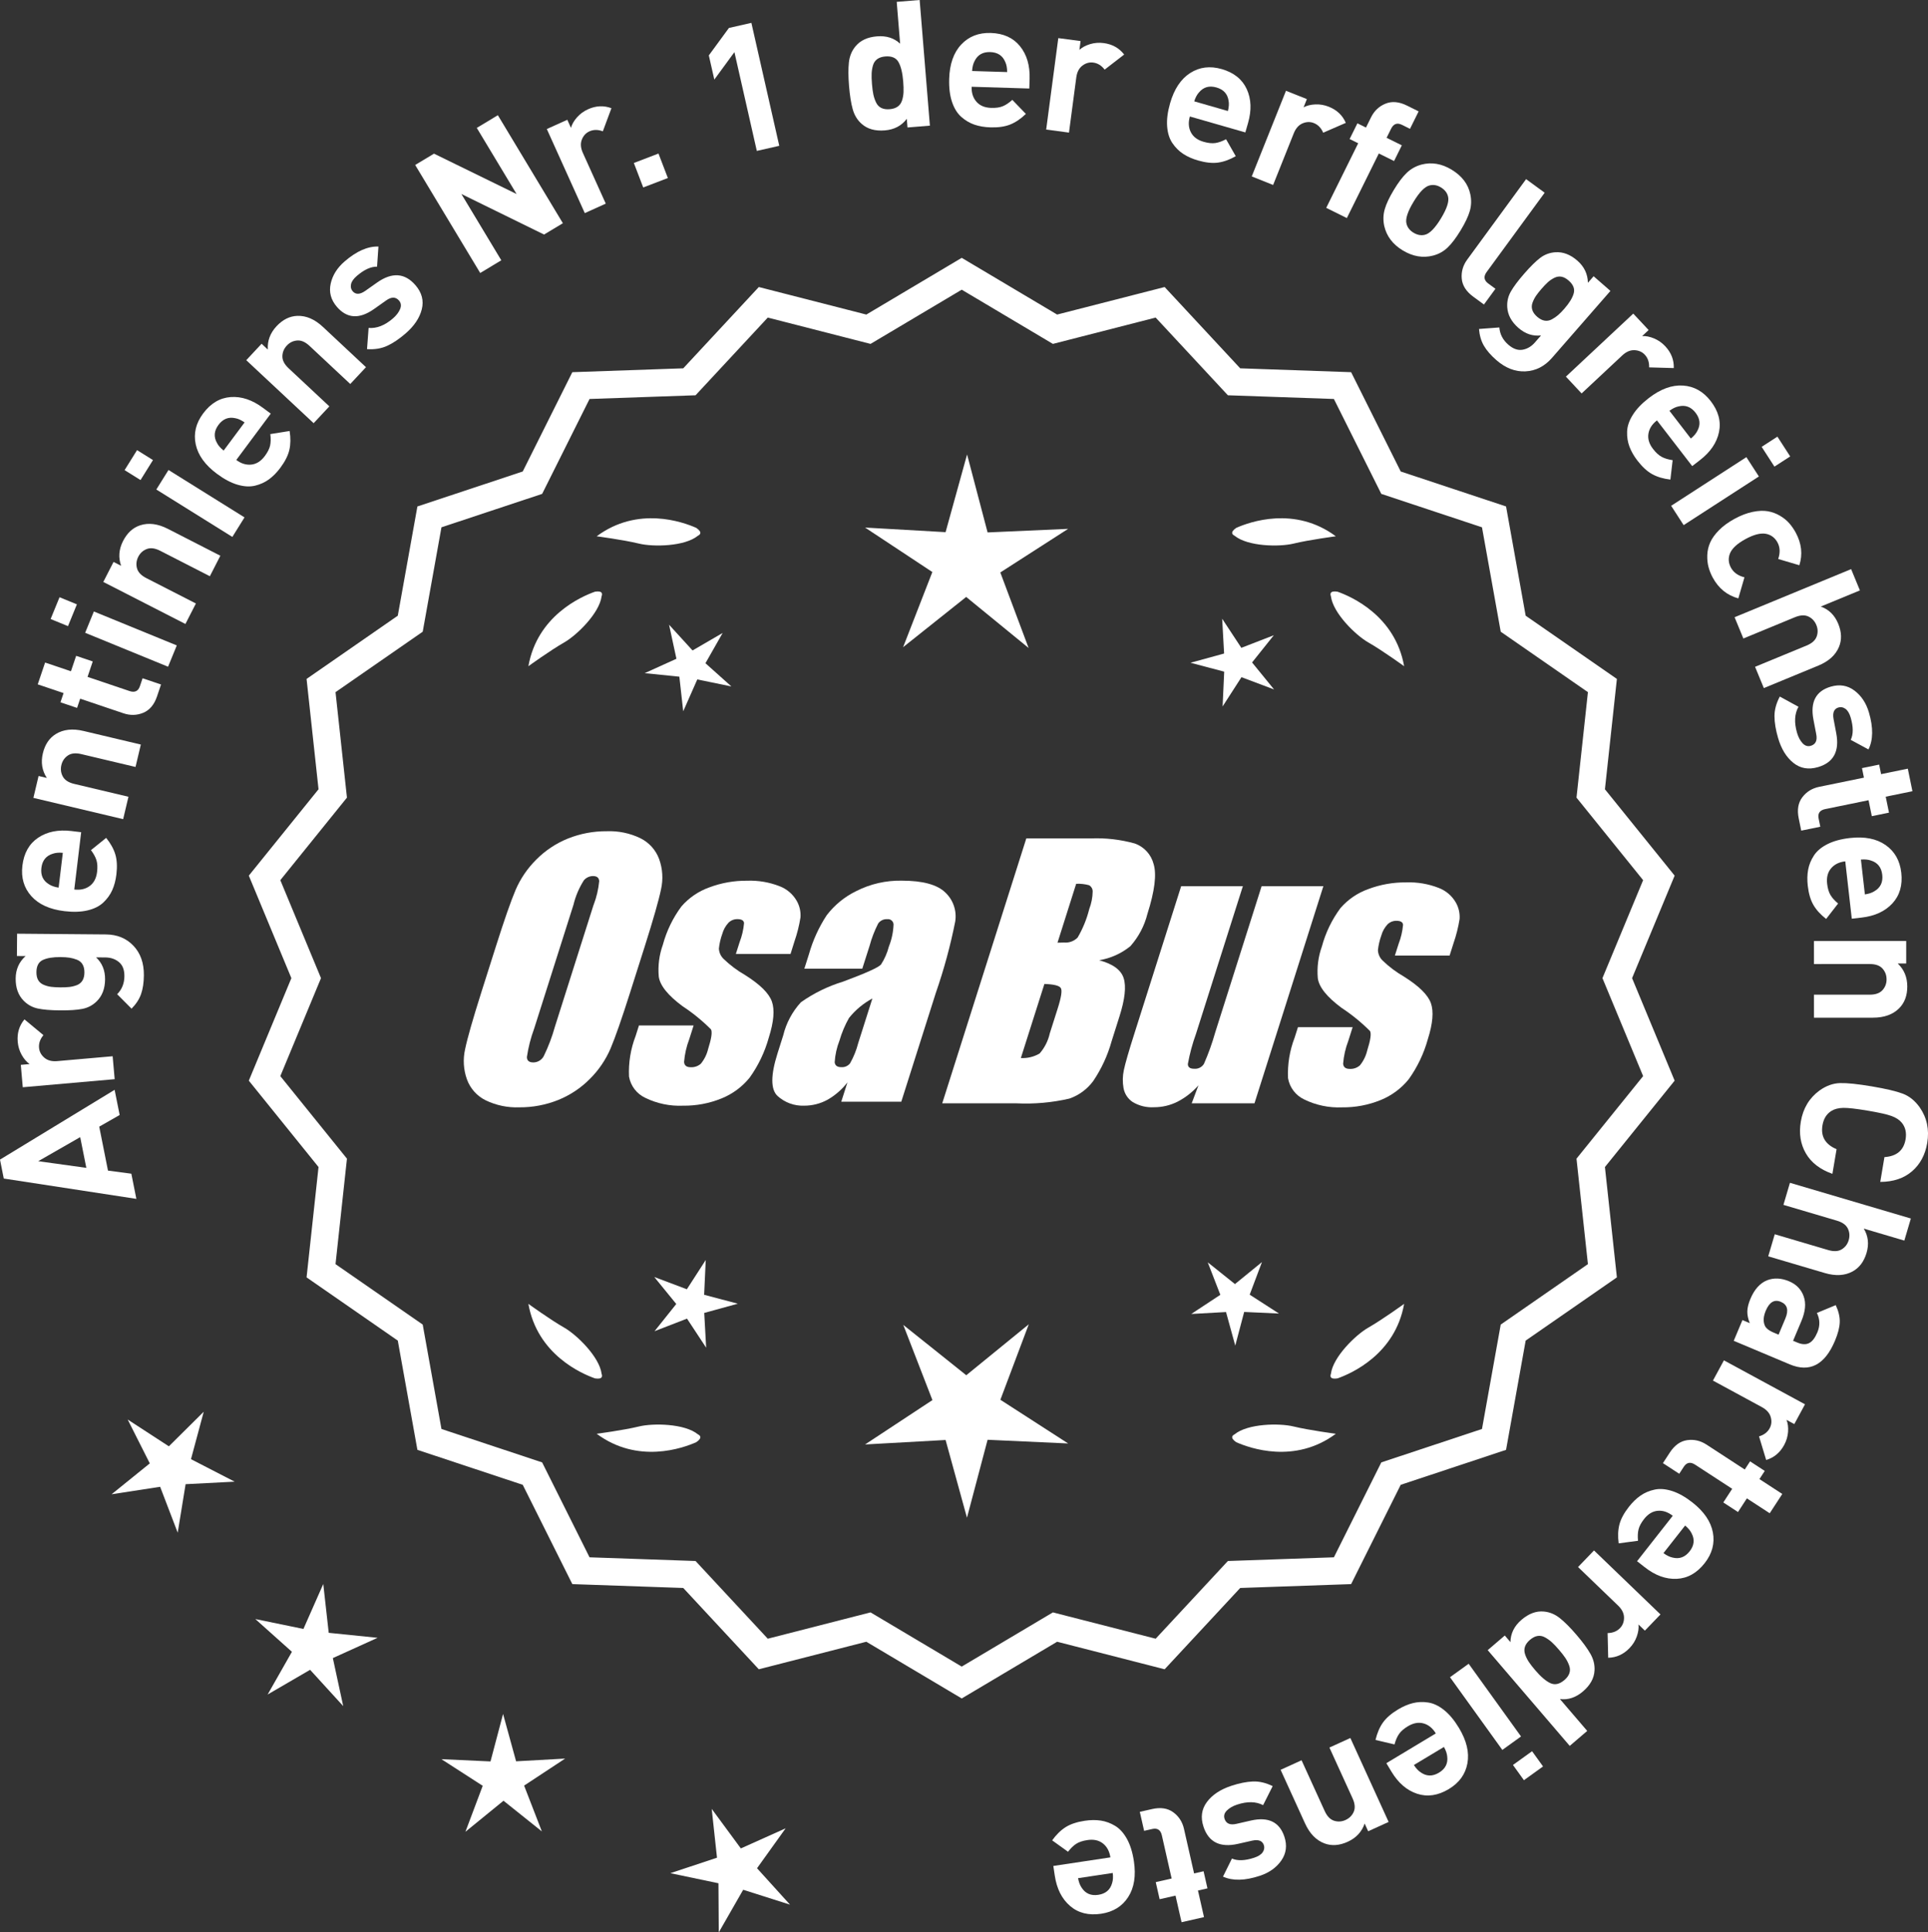 <?xml version="1.0" encoding="UTF-8"?>
<svg xmlns="http://www.w3.org/2000/svg" id="Layer_2" data-name="Layer 2" viewBox="0 0 294.011 294.657">
  <rect x="0" y="0" width="294.011" height="294.657" fill="#333333" stroke="none"/>
  <defs>
    <style>
      .cls-1 {
        stroke: #fff;
        stroke-miterlimit: 10;
        stroke-width: 1.078px;
      }

      .cls-1, .cls-2 {
        fill: #fff;
      }
    </style>
  </defs>
  <g id="Layer_1-2" data-name="Layer 1">
    <g>
      <g>
        <polygon class="cls-2" points="31.069 215.267 25.75 220.54 19.472 216.455 22.843 223.143 17.018 227.852 24.421 226.712 27.099 233.708 28.303 226.315 35.783 225.93 29.124 222.5 31.069 215.267"></polygon>
        <polygon class="cls-2" points="50.129 248.979 49.297 241.536 46.272 248.388 38.935 246.879 44.517 251.873 40.815 258.385 47.29 254.619 52.339 260.153 50.758 252.831 57.58 249.739 50.129 248.979"></polygon>
        <polygon class="cls-2" points="78.702 268.571 76.715 261.348 74.8 268.59 67.317 268.247 73.612 272.307 70.974 279.318 76.78 274.585 82.632 279.261 79.925 272.276 86.181 268.155 78.702 268.571"></polygon>
        <polygon class="cls-2" points="115.444 284.877 119.808 278.789 112.975 281.856 108.533 275.824 109.338 283.271 102.229 285.631 109.56 287.167 109.609 294.657 113.334 288.159 120.472 290.428 115.444 284.877"></polygon>
      </g>
      <path class="cls-1" d="M146.659,258.36l-14.465-8.599-16.302,4.175-11.457-12.326-16.818-.586-7.52-15.055-15.972-5.301-2.974-16.563-13.831-9.586,1.813-16.73-10.57-13.094,6.453-15.542-6.453-15.542,10.57-13.094-1.813-16.73,13.831-9.586,2.974-16.563,15.972-5.301,7.52-15.055,16.818-.586,11.457-12.326,16.302,4.175,14.465-8.599,14.465,8.599,16.302-4.175,11.457,12.326,16.818.586,7.52,15.055,15.972,5.301,2.974,16.563,13.831,9.586-1.813,16.73,10.57,13.094-6.453,15.542,6.453,15.542-10.57,13.094,1.813,16.73-13.831,9.586-2.974,16.563-15.972,5.301-7.52,15.055-16.818.586-11.457,12.326-16.302-4.175-14.465,8.599ZM132.67,246.441l13.988,8.315,13.988-8.315,15.764,4.038,11.079-11.92,16.263-.567,7.272-14.558,15.445-5.126,2.876-16.017,13.375-9.27-1.753-16.179,10.222-12.662-6.24-15.029,6.24-15.029-10.222-12.662,1.753-16.178-13.375-9.27-2.876-16.017-15.445-5.126-7.272-14.558-16.263-.567-11.079-11.92-15.764,4.038-13.988-8.316-13.988,8.316-15.764-4.038-11.079,11.92-16.263.567-7.272,14.558-15.445,5.126-2.876,16.017-13.375,9.27,1.753,16.178-10.222,12.662,6.24,15.029-6.24,15.029,10.222,12.662-1.753,16.179,13.375,9.27,2.876,16.017,15.445,5.126,7.272,14.558,16.263.567,11.079,11.92,15.764-4.038Z"></path>
      <g>
        <polygon class="cls-2" points="107.378 197.434 107.622 192.129 104.743 196.592 99.772 194.721 103.128 198.838 99.812 202.988 104.765 201.069 107.687 205.504 107.392 200.201 112.513 198.793 107.378 197.434"></polygon>
        <polygon class="cls-2" points="156.884 201.933 147.353 209.702 137.746 202.026 142.189 213.492 131.921 220.257 144.198 219.575 147.459 231.431 150.604 219.543 162.887 220.106 152.553 213.442 156.884 201.933"></polygon>
        <polygon class="cls-2" points="190.572 197.417 192.443 192.446 188.326 195.801 184.176 192.486 186.095 197.438 181.66 200.36 186.963 200.066 188.371 205.187 189.73 200.052 195.036 200.295 190.572 197.417"></polygon>
      </g>
      <g>
        <path class="cls-2" d="M188.273,218.71c-.197.099-.32.215-.359.348-.001.002-.003.003-.005.005.001 0.0.002.001.003.001-.063.227.115.505.606.846,2.043.909,8.925,3.375,15.191-1.283,0,0-4.07-.534-6.459-1.115-2.166-.527-6.98-.443-8.977,1.198Z"></path>
        <path class="cls-2" d="M202.936,209.977c0.0.002-0.0.004-0.0.007.001-0.0.002-.001.003-.001.11.208.43.288,1.022.199,2.109-.742,8.805-3.676,10.161-11.365,0,0-3.325,2.407-5.461,3.625-1.936,1.104-5.378,4.471-5.703,7.036-.075.207-.085.376-.022.5Z"></path>
      </g>
      <g>
        <path class="cls-2" d="M106.426,218.71c.197.099.32.215.359.348.001.002.003.003.005.005-.001 0-.002.001-.003.001.063.227-.115.505-.606.846-2.043.909-8.925,3.375-15.191-1.283,0,0,4.07-.534,6.459-1.115,2.166-.527,6.98-.443,8.977,1.198Z"></path>
        <path class="cls-2" d="M91.762,209.977c-0.0.002 0.0.004 0.0.007-.001-0-.002-.001-.003-.001-.11.208-.43.288-1.022.199-2.109-.742-8.805-3.676-10.161-11.365,0,0,3.325,2.407,5.461,3.625,1.936,1.104,5.378,4.471,5.703,7.036.075.207.085.376.022.5Z"></path>
      </g>
      <g>
        <path class="cls-2" d="M106.426,81.694c.197-.099.32-.215.359-.348.001-.002.003-.003.005-.005-.001-0-.002-.001-.003-.001.063-.227-.115-.505-.606-.846-2.043-.909-8.925-3.375-15.191,1.283,0,0,4.07.534,6.459,1.115,2.166.527,6.98.443,8.977-1.198Z"></path>
        <path class="cls-2" d="M91.762,90.427c-0-.002 0-.004 0-.007-.001 0-.002.001-.003.001-.11-.208-.43-.288-1.022-.199-2.109.742-8.805,3.676-10.161,11.365,0,0,3.325-2.407,5.461-3.625,1.936-1.104,5.378-4.471,5.703-7.036.075-.207.085-.376.022-.5Z"></path>
      </g>
      <g>
        <path class="cls-2" d="M188.273,81.694c-.197-.099-.32-.215-.359-.348-.001-.002-.003-.003-.005-.005.001-0.0.002-.001.003-.001-.063-.227.115-.505.606-.846,2.043-.909,8.925-3.375,15.191,1.283,0,0-4.07.534-6.459,1.115-2.166.527-6.98.443-8.977-1.198Z"></path>
        <path class="cls-2" d="M202.936,90.427c0-.002-0-.004-0-.007.001 0.0.002.001.003.001.11-.208.43-.288,1.022-.199,2.109.742,8.805,3.676,10.161,11.365,0,0-3.325-2.407-5.461-3.625-1.936-1.104-5.378-4.471-5.703-7.036-.075-.207-.085-.376-.022-.5Z"></path>
      </g>
      <g id="Group_4" data-name="Group 4">
        <g id="Group_1" data-name="Group 1">
          <path id="Path_1" data-name="Path 1" class="cls-2" d="M96.116,151.254c-1.287,4.058-2.289,6.932-3.006,8.623-.743,1.73-1.811,3.301-3.145,4.628-1.374,1.392-3.018,2.488-4.831,3.221-1.89.759-3.911,1.14-5.947,1.123-1.762.067-3.514-.296-5.104-1.059-1.333-.652-2.362-1.794-2.872-3.188-.534-1.48-.633-3.081-.285-4.615.343-1.661,1.174-4.572,2.493-8.734l2.193-6.911c1.287-4.058,2.289-6.932,3.006-8.623.743-1.73,1.811-3.301,3.145-4.628,1.374-1.392,3.018-2.488,4.831-3.221,1.89-.757,3.911-1.138,5.947-1.12,1.762-.067,3.514.296,5.104,1.059,1.332.654,2.36,1.796,2.872,3.189.534,1.48.633,3.082.285,4.616-.343,1.661-1.173,4.571-2.492,8.731l-2.194,6.909ZM90.525,137.979c.442-1.159.728-2.373.849-3.608-.025-.526-.342-.786-.951-.786-.528.006-1.028.236-1.375.634-.738,1.153-1.278,2.422-1.598,3.754l-5.99,18.863c-.521,1.405-.892,2.861-1.11,4.343,0,.552.337.824.98.824.663-.002,1.272-.367,1.586-.951.708-1.449,1.281-2.96,1.712-4.514l5.891-18.565.005.005Z"></path>
          <path id="Path_2" data-name="Path 2" class="cls-2" d="M120.552,145.461h-8.337l.571-1.795c.36-.932.588-1.91.678-2.904-.032-.406-.374-.609-1.027-.609-.511-.005-1.002.199-1.36.563-.44.48-.76,1.059-.932,1.687-.261.721-.434,1.471-.516,2.234.027.588.273,1.145.692,1.559.987.957,2.09,1.787,3.283,2.47,2.283,1.433,3.65,2.78,4.102,4.039.45,1.262.298,3.1-.469,5.516-.606,2.188-1.593,4.253-2.916,6.099-1.134,1.403-2.607,2.494-4.28,3.17-1.866.76-3.866,1.137-5.881,1.11-1.989.089-3.969-.323-5.758-1.198-1.308-.611-2.234-1.824-2.479-3.246-.096-2.11.247-4.217,1.008-6.188l.507-1.598h8.334l-.665,2.097c-.426,1.113-.691,2.281-.786,3.469.038.533.375.799.995.799.573.035,1.136-.159,1.566-.539.535-.66.914-1.431,1.11-2.258.501-1.579.646-2.568.436-2.968-1.324-1.328-2.782-2.516-4.35-3.545-2.238-1.661-3.445-3.17-3.62-4.527-.144-1.635.068-3.281.622-4.825.569-2.111,1.53-4.096,2.831-5.852,1.142-1.318,2.605-2.319,4.247-2.904,1.841-.694,3.795-1.04,5.763-1.02,1.695-.065,3.385.22,4.965.837,1.093.416,2.01,1.195,2.597,2.206.446.77.652,1.655.589,2.543-.197,1.246-.505,2.473-.919,3.665l-.603,1.927v-.013Z"></path>
          <path id="Path_3" data-name="Path 3" class="cls-2" d="M131.49,147.713h-8.832l.704-2.219c.594-2.102,1.506-4.101,2.703-5.929,1.19-1.558,2.727-2.818,4.489-3.678,2.159-1.102,4.557-1.651,6.981-1.598,3.183,0,5.391.602,6.626,1.807,1.207,1.138,1.77,2.801,1.503,4.439-.732,3.678-1.717,7.301-2.948,10.842l-5.275,16.619h-9.151l.939-2.948c-.833,1.085-1.877,1.991-3.069,2.663-1.084.587-2.299.892-3.532.888-1.495.057-2.952-.476-4.058-1.483-1.059-.989-1.059-3.155,0-6.499l.863-2.723c.457-1.89,1.387-3.633,2.701-5.066,1.961-1.384,4.13-2.445,6.425-3.145,3.5-1.3,5.432-2.171,5.795-2.614.543-.846.947-1.772,1.198-2.745.429-1.076.669-2.218.71-3.376-.029-.466-.43-.82-.895-.792-.018.001-.037.003-.055.005-.549-.041-1.079.21-1.395.66-.559,1.094-1.001,2.244-1.319,3.43l-1.105,3.462ZM133.035,152.252c-1.375.739-2.587,1.749-3.563,2.968-.617,1.087-1.105,2.242-1.452,3.442-.417,1.06-.665,2.179-.735,3.316.057.494.387.748,1.008.748.515.039,1.016-.18,1.337-.584.548-.968.966-2.005,1.243-3.082l2.162-6.809Z"></path>
        </g>
        <g id="Group_3" data-name="Group 3">
          <path id="Path_7" data-name="Path 7" class="cls-2" d="M156.498,127.847h9.778c2.286-.102,4.574.159,6.778.773,1.417.502,2.491,1.676,2.866,3.132.482,1.573.169,4.102-.939,7.589-.458,1.832-1.352,3.527-2.606,4.939-1.376,1.117-3.019,1.855-4.768,2.143,2.092.552,3.341,1.458,3.747,2.732s.191,3.227-.647,5.852l-1.186,3.747c-.599,2.16-1.543,4.209-2.797,6.068-.911,1.247-2.181,2.187-3.64,2.694-2.64.61-5.352.853-8.059.723h-11.338l12.82-40.394h-.012ZM159.268,150.031l-3.594,11.305c1.003.055,2-.187,2.866-.697.763-.878,1.295-1.933,1.548-3.069l1.198-3.766c.552-1.731.712-2.779.481-3.145-.229-.368-1.059-.571-2.505-.622l.005-.007ZM164.112,134.762l-2.847,8.985c.425-.019.755-.025.989-.025.773.074,1.538-.207,2.08-.762.796-1.36,1.394-2.827,1.775-4.356.325-.849.501-1.747.519-2.656.007-.396-.201-.766-.545-.964-.638-.177-1.299-.25-1.96-.218l-.012-.003Z"></path>
          <path id="Path_8" data-name="Path 8" class="cls-2" d="M201.807,135.133l-10.506,33.107h-9.574l1.034-2.752c-.9,1.034-1.989,1.886-3.208,2.511-1.107.552-2.327.839-3.563.837-1.145.071-2.284-.208-3.267-.799-.732-.487-1.233-1.252-1.389-2.118-.163-.914-.146-1.851.051-2.759.197-.957.742-2.86,1.649-5.7l7.089-22.332h9.409l-7.152,22.528c-.542,1.492-.956,3.028-1.236,4.59,0,.481.317.723.97.723.596.053,1.171-.237,1.483-.748.687-1.562,1.264-3.17,1.725-4.812l7.07-22.28h9.409l.005.004Z"></path>
          <path id="Path_9" data-name="Path 9" class="cls-2" d="M221.049,145.715h-8.338l.571-1.795c.36-.932.588-1.91.678-2.904-.032-.406-.374-.609-1.027-.609-.511-.004-1.001.199-1.359.563-.44.48-.76,1.059-.932,1.687-.26.721-.432,1.47-.514,2.231.027.588.273,1.145.692,1.559.986.958,2.089,1.788,3.281,2.472,2.283,1.433,3.65,2.78,4.102,4.039.45,1.262.298,3.1-.469,5.516-.606,2.188-1.593,4.253-2.916,6.099-1.134,1.403-2.607,2.494-4.28,3.17-1.866.76-3.866,1.137-5.881,1.11-1.989.089-3.969-.323-5.758-1.198-1.308-.611-2.234-1.824-2.479-3.246-.096-2.11.247-4.217,1.008-6.188l.507-1.598h8.338l-.665,2.099c-.426,1.113-.691,2.281-.786,3.469.038.533.375.799.995.799.573.035,1.136-.159,1.566-.539.535-.66.914-1.431,1.11-2.258.501-1.579.646-2.568.436-2.968-1.324-1.328-2.782-2.516-4.35-3.545-2.238-1.661-3.445-3.17-3.62-4.527-.144-1.635.068-3.281.622-4.825.569-2.111,1.53-4.096,2.831-5.852,1.142-1.318,2.605-2.319,4.247-2.904,1.841-.694,3.795-1.04,5.763-1.02,1.695-.065,3.385.22,4.965.837,1.096.414,2.016,1.194,2.606,2.206.446.77.652,1.655.589,2.543-.197,1.246-.505,2.473-.919,3.665l-.609,1.921-.007-.009Z"></path>
        </g>
      </g>
      <g>
        <path class="cls-2" d="M17.48,166.181l.767,3.839-3.115,1.777,1.334,6.699,3.563.474.766,3.839-20.22-3.101-.575-2.886,17.48-10.642ZM12.229,173.394l-6.398,3.67,7.333,1.016-.935-4.687Z"></path>
        <path class="cls-2" d="M3.729,155.439l2.894,2.402c-.506.605-.729,1.248-.67,1.929.052.592.322,1.096.811,1.514.488.418,1.146.591,1.97.518l8.445-.742.308,3.497-14.015,1.231-.299-3.416,1.344-.118c-.461-.321-.863-.787-1.206-1.398-.343-.611-.546-1.275-.608-1.993-.116-1.327.227-2.468,1.027-3.424Z"></path>
        <path class="cls-2" d="M16.16,142.487c1.709.014,3.104.589,4.185,1.722,1.078,1.134,1.611,2.637,1.596,4.509-.01,1.116-.152,2.069-.429,2.859-.276.79-.761,1.533-1.45,2.229l-2.195-2.205c.727-.732,1.094-1.647,1.103-2.745.008-.972-.27-1.69-.832-2.154-.562-.464-1.25-.699-2.06-.706l-1.431-.012c.928.854,1.388,1.974,1.376,3.36-.012,1.404-.435,2.517-1.271,3.338-.616.607-1.345.992-2.184,1.156-.838.165-1.977.24-3.417.228-1.439-.012-2.572-.106-3.399-.285-.826-.177-1.543-.575-2.15-1.192-.82-.835-1.226-1.963-1.213-3.385.012-1.386.515-2.525,1.513-3.417l-1.323-.011.028-3.402,13.554.113ZM9.219,145.94c-1.135-.009-2.025.136-2.677.437-.65.301-.979.919-.987,1.855-.004.504.087.915.273,1.231.188.316.468.553.845.709.377.156.754.259,1.132.306.377.048.837.074,1.376.079.54.004.999-.014,1.378-.056.378-.042.757-.133,1.137-.274.378-.141.668-.373.869-.695s.304-.735.307-1.239c.004-.504-.091-.919-.285-1.245-.195-.326-.482-.562-.859-.709-.376-.147-.753-.25-1.131-.307s-.837-.088-1.377-.092Z"></path>
        <path class="cls-2" d="M12.378,126.896l-1.051,8.739c.931.112,1.713-.066,2.349-.533.638-.467,1.013-1.184,1.129-2.148.086-.715.054-1.313-.097-1.793s-.43-.99-.836-1.528l2.318-1.87c.679.843,1.144,1.683,1.396,2.52s.308,1.854.163,3.052c-.107.894-.316,1.689-.626,2.385-.311.697-.764,1.327-1.356,1.89-.593.563-1.395.966-2.401,1.207-1.009.242-2.191.28-3.55.117-2.234-.269-3.915-1.032-5.041-2.292-1.127-1.26-1.58-2.81-1.358-4.651.23-1.912,1.031-3.33,2.401-4.252,1.372-.923,3.065-1.263,5.086-1.02l1.474.177ZM9.58,130.041c-.609-.055-1.123-.008-1.54.141-1.016.313-1.593,1.032-1.728,2.158-.136,1.125.254,1.961,1.167,2.506.37.244.857.412,1.462.502l.639-5.308Z"></path>
        <path class="cls-2" d="M21.476,113.534l-.81,3.415-8.276-1.962c-.857-.203-1.541-.13-2.05.221-.509.351-.835.834-.981,1.446-.148.63-.075,1.217.223,1.759.297.542.874.915,1.731,1.118l8.275,1.962-.809,3.415-13.688-3.245.791-3.337,1.261.299c-.734-1.117-.937-2.368-.609-3.751.319-1.348.979-2.33,1.975-2.945,1.149-.708,2.555-.865,4.219-.471l8.748,2.074Z"></path>
        <path class="cls-2" d="M24.557,104.374l-.612,1.816c-.427,1.262-1.125,2.095-2.098,2.498-.972.403-1.978.429-3.019.078l-6.6-2.228-.475,1.407-2.532-.855.475-1.407-3.94-1.33,1.123-3.325,3.94,1.33.794-2.353,2.532.855-.794,2.354,6.396,2.159c.802.271,1.332.022,1.591-.746l.404-1.202,2.814.95Z"></path>
        <path class="cls-2" d="M11.727,92.153l-1.359,3.323-2.648-1.084,1.359-3.323,2.648,1.084ZM26.959,98.417l-1.33,3.249-12.644-5.175,1.33-3.249,12.644,5.175Z"></path>
        <path class="cls-2" d="M33.603,84.74l-1.6,3.124-7.57-3.875c-.785-.402-1.467-.493-2.044-.273-.578.22-1.01.61-1.298,1.171-.295.576-.362,1.164-.203,1.761s.632,1.097,1.416,1.499l7.57,3.875-1.599,3.125-12.521-6.41,1.562-3.052,1.155.59c-.447-1.26-.348-2.523.301-3.789.632-1.234,1.505-2.031,2.618-2.39,1.284-.414,2.688-.232,4.21.547l8.003,4.097Z"></path>
        <path class="cls-2" d="M23.329,70.154l-1.901,3.047-2.428-1.515,1.9-3.047,2.429,1.515ZM37.287,78.894l-1.855,2.978-11.593-7.23,1.857-2.978,11.591,7.23Z"></path>
        <path class="cls-2" d="M41.289,63.076l-5.256,7.062c.751.559,1.519.793,2.303.704.785-.089,1.467-.524,2.048-1.304.429-.577.698-1.112.807-1.604.106-.491.119-1.072.033-1.742l2.941-.47c.17,1.068.156,2.029-.04,2.881-.197.853-.656,1.762-1.375,2.729-.538.722-1.114,1.308-1.73,1.759-.614.45-1.32.772-2.115.966s-1.689.145-2.685-.146c-.994-.291-2.04-.846-3.138-1.662-1.806-1.343-2.883-2.841-3.235-4.494-.352-1.653.024-3.223,1.133-4.71,1.148-1.545,2.549-2.377,4.196-2.497,1.649-.12,3.289.428,4.92,1.642l1.193.886ZM37.296,64.414c-.5-.351-.969-.565-1.406-.643-1.037-.234-1.894.104-2.572,1.014-.676.91-.754,1.828-.231,2.755.199.396.539.783,1.02,1.163l3.19-4.289Z"></path>
        <path class="cls-2" d="M55.811,55.99l-2.396,2.564-6.212-5.809c-.645-.602-1.274-.877-1.892-.825-.615.052-1.139.309-1.568.769-.442.473-.669,1.019-.681,1.637-.011.618.306,1.229.95,1.831l6.213,5.809-2.398,2.564-10.274-9.607,2.342-2.505.947.885c-.084-1.334.36-2.521,1.331-3.56.946-1.012,2.006-1.538,3.176-1.577,1.349-.045,2.647.516,3.896,1.684l6.566,6.141Z"></path>
        <path class="cls-2" d="M63.359,43.49c.975,1.132,1.294,2.359.959,3.68-.334,1.322-1.163,2.552-2.485,3.692-.982.846-1.916,1.472-2.802,1.878-.885.406-1.905.573-3.062.5l.241-3.237c1.229.104,2.467-.378,3.707-1.447.518-.446.883-.92,1.092-1.421.21-.501.155-.936-.161-1.304-.505-.586-1.162-.59-1.971-.013l-1.859,1.317c-2.223,1.558-4.103,1.443-5.642-.344-.916-1.064-1.233-2.239-.952-3.526.279-1.287.993-2.424,2.138-3.411,1.813-1.562,3.53-2.315,5.146-2.259l-.209,3.067c-.942-.019-1.975.453-3.092,1.416-.505.435-.798.86-.88,1.274-.083.416,0,.766.247,1.052.458.532,1.091.521,1.898-.031l1.817-1.281c2.29-1.616,4.246-1.483,5.868.398Z"></path>
        <path class="cls-2" d="M85.835,34.037l-2.867,1.727-12.608-6.181,6.085,10.108-3.215,1.936-9.916-16.469,2.868-1.727,12.596,6.158-6.072-10.085,3.215-1.936,9.915,16.469Z"></path>
        <path class="cls-2" d="M93.241,16.499l-1.311,3.525c-.738-.279-1.419-.278-2.043.004-.54.245-.929.667-1.161,1.265-.233.599-.18,1.276.162,2.031l3.489,7.726-3.199,1.445-5.791-12.82,3.126-1.411.556,1.23c.15-.542.457-1.075.922-1.601.463-.525,1.022-.936,1.679-1.232,1.214-.548,2.404-.602,3.571-.161Z"></path>
        <path class="cls-2" d="M101.846,27.146l-3.757,1.439-1.43-3.732,3.757-1.439,1.43,3.731Z"></path>
        <path class="cls-2" d="M118.834,22.234l-3.423.776-3.416-15.061-3.065,4.184-.837-3.687,3.066-4.184,3.423-.776,4.252,18.748Z"></path>
        <path class="cls-2" d="M141.806,19.16l-3.417.279-.107-1.319c-.8,1.059-1.916,1.646-3.352,1.763-1.472.12-2.646-.209-3.521-.986-.661-.578-1.12-1.326-1.375-2.245-.256-.918-.442-2.104-.561-3.557-.117-1.435-.125-2.626-.021-3.574.104-.947.435-1.76.993-2.438.739-.909,1.836-1.423,3.289-1.541,1.435-.117,2.611.257,3.53,1.121l-.519-6.378,3.498-.285,1.562,19.16ZM137.735,12.422c-.107-1.309-.345-2.292-.715-2.949-.369-.656-1.039-.945-2.008-.866-.502.041-.911.174-1.227.398-.316.225-.535.541-.655.947-.12.407-.189.824-.209,1.25-.02.426-.004.962.05,1.608.052.646.123,1.177.211,1.594.089.417.225.822.41,1.213.186.391.452.672.801.842.348.171.773.235,1.275.194.502-.041.911-.173,1.228-.398.315-.224.538-.54.667-.948.13-.408.203-.834.221-1.278.019-.444.002-.98-.049-1.608Z"></path>
        <path class="cls-2" d="M156.966,13.497l-8.798-.268c-.028.936.218,1.699.74,2.291.523.593,1.27.903,2.241.933.719.022,1.312-.063,1.776-.257.466-.192.948-.515,1.448-.969l2.068,2.143c-.778.75-1.575,1.289-2.386,1.615-.812.326-1.819.471-3.025.435-.899-.028-1.71-.165-2.432-.412-.722-.247-1.39-.641-2.003-1.182-.614-.541-1.086-1.303-1.416-2.285-.331-.982-.475-2.157-.434-3.524.069-2.249.68-3.991,1.835-5.225,1.153-1.234,2.657-1.823,4.511-1.766,1.925.059,3.408.729,4.449,2.013,1.041,1.283,1.531,2.941,1.47,4.974l-.046,1.484ZM153.585,10.99c0-.612-.092-1.119-.278-1.521-.401-.985-1.169-1.494-2.303-1.529-1.134-.034-1.932.427-2.393,1.386-.21.39-.334.891-.37,1.501l5.344.163Z"></path>
        <path class="cls-2" d="M171.429,8.315l-2.974,2.302c-.48-.626-1.06-.985-1.737-1.075-.588-.078-1.141.076-1.655.462-.513.386-.825.989-.935,1.81l-1.112,8.405-3.479-.461,1.848-13.945,3.399.45-.178,1.339c.414-.381.956-.672,1.628-.874.67-.201,1.363-.255,2.077-.16,1.319.175,2.359.758,3.118,1.748Z"></path>
        <path class="cls-2" d="M189.91,20.192l-8.46-2.429c-.26.9-.208,1.701.152,2.403.359.703,1.007,1.188,1.941,1.456.692.199,1.287.262,1.785.19s1.046-.266,1.643-.582l1.476,2.587c-.94.536-1.845.861-2.71.978-.868.116-1.88.008-3.038-.325-.867-.248-1.618-.581-2.257-.999-.639-.417-1.188-.963-1.65-1.639-.461-.676-.731-1.53-.809-2.564-.078-1.034.072-2.208.45-3.523.621-2.162,1.642-3.699,3.064-4.611,1.424-.912,3.026-1.112,4.809-.6,1.85.531,3.122,1.548,3.815,3.048.692,1.5.759,3.228.197,5.183l-.409,1.427ZM187.251,16.928c.15-.593.187-1.107.106-1.543-.147-1.053-.766-1.737-1.856-2.049-1.089-.313-1.976-.062-2.659.753-.301.326-.543.781-.729,1.364l5.139,1.475Z"></path>
        <path class="cls-2" d="M205.229,18.736l-3.447,1.5c-.312-.725-.786-1.214-1.42-1.468-.552-.221-1.124-.207-1.717.041-.594.248-1.045.756-1.353,1.524l-3.146,7.872-3.26-1.302,5.222-13.062,3.185,1.272-.501,1.254c.494-.268,1.091-.416,1.791-.447s1.385.088,2.054.355c1.236.495,2.101,1.315,2.592,2.461Z"></path>
        <path class="cls-2" d="M212.587,24.554l-2.323-1.15-4.875,9.848-3.145-1.558,4.874-9.848-1.306-.647,1.186-2.395,1.307.647.778-1.573c.487-.984,1.221-1.675,2.202-2.073.979-.398,2.066-.302,3.261.289l1.79.887-1.317,2.662-1.233-.611c-.727-.359-1.277-.159-1.652.599l-.683,1.379,2.322,1.15-1.186,2.396Z"></path>
        <path class="cls-2" d="M222.75,35.11c-.699,1.154-1.363,2.031-1.989,2.63-.627.599-1.365,1.009-2.215,1.231-1.551.406-3.097.143-4.636-.79-1.523-.924-2.464-2.168-2.82-3.732-.189-.871-.161-1.723.081-2.555.24-.833.706-1.818,1.397-2.957.689-1.139,1.347-2.004,1.968-2.595.622-.591,1.363-1.006,2.222-1.242,1.552-.406,3.09-.148,4.613.776,1.569.952,2.518,2.2,2.845,3.745.187.871.162,1.719-.075,2.544-.236.825-.699,1.807-1.391,2.946ZM219.749,33.29c.905-1.493,1.262-2.602,1.07-3.329-.14-.569-.502-1.03-1.086-1.385-.569-.345-1.139-.448-1.707-.308-.732.167-1.552.996-2.457,2.489-.914,1.509-1.276,2.626-1.085,3.352.14.569.494,1.025,1.064,1.371.584.355,1.161.462,1.729.323.732-.166,1.556-1.003,2.471-2.512Z"></path>
        <path class="cls-2" d="M226.294,46.433l-1.613-1.18c-1.09-.797-1.681-1.719-1.772-2.768-.091-1.048.188-2.016.836-2.902l8.978-12.268,2.832,2.073-8.85,12.093c-.499.683-.415,1.269.254,1.757l1.09.797-1.754,2.397Z"></path>
        <path class="cls-2" d="M236.67,54.573c-1.124,1.289-2.468,1.973-4.031,2.054-1.564.081-3.051-.494-4.461-1.725-.842-.734-1.472-1.463-1.892-2.187-.42-.724-.667-1.575-.747-2.552l3.104-.23c.083,1.028.537,1.903,1.365,2.625.732.639,1.458.896,2.177.771.718-.125,1.344-.493,1.877-1.104l.941-1.078c-1.254.149-2.402-.232-3.447-1.143-1.057-.923-1.626-1.969-1.706-3.137-.059-.863.124-1.667.545-2.41.422-.743,1.105-1.657,2.053-2.742.946-1.085,1.756-1.883,2.429-2.395.675-.511,1.443-.797,2.306-.855,1.169-.08,2.289.348,3.36,1.283,1.044.911,1.579,2.036,1.607,3.373l.869-.997,2.564,2.237-8.913,10.212ZM238.57,47.058c.745-.854,1.217-1.626,1.411-2.316.196-.69-.06-1.342-.765-1.957-.379-.332-.75-.53-1.111-.594s-.725-.005-1.088.179c-.364.184-.688.404-.97.659-.282.255-.601.586-.956.993-.354.407-.641.768-.854,1.082-.215.314-.393.661-.532,1.041-.141.379-.153.75-.039,1.112.113.363.36.709.74,1.041.38.331.757.529,1.132.593.374.064.739 0,1.096-.189.357-.19.681-.41.969-.659.29-.25.612-.577.968-.984Z"></path>
        <path class="cls-2" d="M255.243,56.126l-3.759-.106c.026-.789-.194-1.433-.66-1.932-.407-.434-.932-.664-1.573-.692-.642-.028-1.266.241-1.87.807l-6.191,5.791-2.397-2.563,10.272-9.609,2.343,2.504-.986.922c.562-.032,1.166.086,1.812.356s1.217.668,1.708,1.194c.909.973,1.345,2.083,1.302,3.329Z"></path>
        <path class="cls-2" d="M258.054,71.074l-5.376-6.969c-.741.572-1.175,1.247-1.301,2.027-.127.78.107,1.554.701,2.323.439.57.882.974,1.325,1.211.444.237,1.001.405,1.668.504l-.344,2.958c-1.075-.125-1.995-.399-2.763-.819-.767-.42-1.518-1.107-2.255-2.062-.551-.713-.958-1.426-1.225-2.141-.269-.715-.388-1.481-.358-2.299.028-.818.317-1.666.868-2.544.549-.879,1.365-1.735,2.449-2.571,1.781-1.374,3.515-2.007,5.202-1.898,1.686.109,3.095.897,4.229,2.365,1.176,1.525,1.599,3.097,1.267,4.717-.331,1.619-1.302,3.05-2.912,4.292l-1.176.907ZM257.846,66.87c.474-.388.807-.781.999-1.18.507-.936.413-1.853-.279-2.751-.692-.898-1.557-1.221-2.59-.969-.435.085-.899.307-1.395.667l3.265,4.233Z"></path>
        <path class="cls-2" d="M256.748,80.073l-1.905-2.947,11.472-7.419,1.906,2.947-11.473,7.419ZM270.593,71.152l-1.949-3.016,2.403-1.554,1.949,3.016-2.403,1.554Z"></path>
        <path class="cls-2" d="M265.088,91.244c-1.708-.466-3.007-1.521-3.901-3.166-.283-.522-.498-1.061-.646-1.615-.148-.555-.211-1.161-.188-1.818.022-.657.167-1.294.437-1.912.268-.617.716-1.245,1.343-1.882.627-.638,1.422-1.218,2.388-1.743.964-.524,1.885-.875,2.761-1.054s1.642-.211,2.298-.096c.656.115,1.27.339,1.841.674.572.335,1.046.717,1.423,1.147.376.43.708.906.991,1.428.902,1.661,1.088,3.322.557,4.983l-3.223-.953c.322-.953.285-1.794-.109-2.521-.396-.728-.983-1.167-1.761-1.317-.818-.15-1.853.115-3.103.794-1.266.688-2.059,1.415-2.378,2.183-.298.735-.248,1.466.148,2.193.395.728,1.078,1.216,2.055,1.465l-.931,3.209Z"></path>
        <path class="cls-2" d="M268.978,104.923l-1.338-3.244,7.862-3.245c.813-.336,1.325-.795,1.533-1.378.208-.582.191-1.165-.05-1.747-.246-.599-.649-1.032-1.207-1.298-.559-.266-1.244-.231-2.061.105l-7.86,3.245-1.34-3.244,17.771-7.334,1.339,3.244-5.966,2.462c1.235.444,2.121,1.316,2.656,2.614.53,1.281.568,2.462.119,3.543-.518,1.246-1.566,2.195-3.146,2.847l-8.312,3.43Z"></path>
        <path class="cls-2" d="M277.229,116.974c-1.436.419-2.685.202-3.748-.649-1.064-.852-1.842-2.116-2.332-3.792-.362-1.244-.546-2.354-.549-3.327-.003-.974.269-1.972.812-2.994l2.847,1.56c-.604,1.076-.677,2.401-.218,3.974.192.656.473,1.184.842,1.582.369.399.787.53,1.254.394.744-.217,1.02-.813.828-1.789l-.429-2.237c-.498-2.667.385-4.332,2.649-4.993,1.348-.394,2.549-.196,3.604.593,1.056.789,1.796,1.909,2.22,3.36.671,2.298.646,4.171-.075,5.619l-2.705-1.46c.408-.85.405-1.984-.009-3.401-.186-.64-.452-1.082-.796-1.329-.344-.246-.696-.317-1.06-.211-.674.197-.927.777-.758,1.74l.413,2.186c.523,2.754-.407,4.479-2.791,5.175Z"></path>
        <path class="cls-2" d="M274.679,126.657l-.385-1.878c-.267-1.305-.083-2.376.555-3.214.636-.838,1.493-1.367,2.568-1.587l6.824-1.398-.298-1.455,2.619-.536.298,1.455,4.073-.834.704,3.439-4.073.834.498,2.434-2.618.536-.498-2.433-6.612,1.354c-.83.17-1.163.651-1,1.445l.255,1.244-2.91.596Z"></path>
        <path class="cls-2" d="M282.388,140.088l-.994-8.746c-.93.106-1.65.46-2.161,1.061-.512.602-.712,1.385-.603,2.351.081.715.25,1.289.509,1.722.257.433.646.864,1.165,1.294l-1.825,2.354c-.854-.664-1.5-1.374-1.939-2.13s-.728-1.734-.863-2.932c-.102-.895-.082-1.716.06-2.466.141-.75.436-1.467.883-2.152.447-.685,1.134-1.261,2.059-1.728.926-.468,2.067-.779,3.427-.933,2.235-.254,4.047.102,5.434,1.068,1.387.965,2.185,2.369,2.396,4.211.217,1.913-.234,3.478-1.355,4.692-1.121,1.214-2.692,1.936-4.715,2.166l-1.475.167ZM284.386,136.382c.605-.087,1.094-.251,1.466-.493.917-.539,1.312-1.372,1.183-2.499-.128-1.127-.7-1.85-1.714-2.169-.415-.153-.929-.203-1.538-.151l.604,5.312Z"></path>
        <path class="cls-2" d="M276.624,155.183l-.001-3.51,8.505-.002c.882-0,1.529-.23,1.944-.689.413-.459.62-1.004.62-1.634,0-.648-.207-1.201-.622-1.66-.414-.459-1.062-.688-1.943-.688l-8.504.002-.003-3.51,14.067-.004v3.429l-1.295 0c.973.918,1.458,2.088,1.459,3.51.001,1.386-.414,2.493-1.241,3.321-.953.954-2.285,1.431-3.995,1.432l-8.991.002Z"></path>
        <path class="cls-2" d="M279.433,178.991c-1.877-.664-3.227-1.703-4.047-3.119-.819-1.417-1.077-3.029-.771-4.84.342-2.024,1.292-3.606,2.854-4.749,1.016-.723,2.061-1.099,3.133-1.128,1.074-.029,2.684.137,4.832.5,2.146.362,3.722.732,4.728,1.112,1.004.379,1.866,1.077,2.59,2.094,1.1,1.591,1.48,3.398,1.14,5.422-.306,1.81-1.078,3.25-2.316,4.319-1.239,1.069-2.854,1.609-4.846,1.62l.637-3.781c1.864-.124,2.939-1.029,3.225-2.715.17-1.012-.026-1.857-.586-2.536-.349-.424-.862-.761-1.541-1.013s-1.897-.525-3.654-.822c-1.757-.296-2.997-.437-3.72-.422-.725.015-1.32.165-1.789.451-.752.457-1.214,1.192-1.384,2.203-.288,1.704.429,2.92,2.15,3.648l-.634,3.754Z"></path>
        <path class="cls-2" d="M269.646,191.57l.995-3.366,8.155,2.409c.847.25,1.533.213,2.061-.11.526-.323.88-.787,1.059-1.391.183-.621.142-1.211-.126-1.768-.267-.558-.823-.961-1.67-1.211l-8.155-2.409.993-3.366,18.438,5.445-.994,3.366-6.189-1.828c.683,1.121.824,2.355.428,3.702-.394,1.329-1.104,2.273-2.132,2.833-1.186.644-2.597.725-4.237.24l-8.624-2.546Z"></path>
        <path class="cls-2" d="M264.387,204.45l1.329-3.161,1.121.471c-.26-.636-.387-1.231-.379-1.784.009-.553.166-1.195.473-1.925.606-1.444,1.454-2.387,2.537-2.829,1.047-.4,2.167-.348,3.362.154,1.095.461,1.835,1.22,2.219,2.281.384,1.059.27,2.319-.345,3.78l-1.267,3.011.647.272c.713.3,1.312.327,1.796.082.485-.246.904-.792,1.26-1.637.426-1.013.401-1.999-.073-2.96l2.874-1.193c.433.923.636,1.785.612,2.586-.024.8-.267,1.748-.728,2.843-1.549,3.684-3.85,4.883-6.903,3.6l-8.536-3.59ZM270.526,203.224l.696.293,1.036-2.464c.537-1.278.309-2.126-.688-2.545-.979-.412-1.743.038-2.296,1.349-.355.846-.416,1.572-.183,2.178.143.451.62.847,1.434,1.189Z"></path>
        <path class="cls-2" d="M269.333,222.625l-1.089-3.6c.756-.225,1.298-.638,1.623-1.239.284-.522.337-1.093.16-1.71-.177-.618-.629-1.125-1.357-1.519l-7.453-4.041,1.673-3.085,12.366,6.704-1.633,3.014-1.188-.643c.209.522.286,1.133.235,1.832-.052.699-.249,1.365-.593,1.998-.634,1.171-1.549,1.934-2.745,2.289Z"></path>
        <path class="cls-2" d="M253.588,223.103l1.047-1.606c.727-1.117,1.61-1.749,2.653-1.897,1.041-.149,2.021.077,2.942.676l5.837,3.802.811-1.244,2.24,1.458-.812,1.245,3.484,2.269-1.915,2.941-3.484-2.269-1.355,2.082-2.24-1.459,1.356-2.081-5.656-3.684c-.71-.462-1.285-.353-1.728.326l-.692,1.063-2.488-1.621Z"></path>
        <path class="cls-2" d="M249.646,238.058l5.438-6.921c-.736-.579-1.498-.833-2.284-.764-.787.068-1.48.485-2.081,1.249-.444.566-.728,1.094-.848,1.582-.121.489-.148,1.069-.08,1.74l-2.953.393c-.142-1.073-.103-2.032.116-2.879.22-.847.701-1.744,1.447-2.692.556-.708,1.146-1.279,1.774-1.713s1.341-.738,2.141-.91c.8-.173,1.693-.101,2.68.217.986.317,2.017.899,3.094,1.744,1.769,1.39,2.807,2.916,3.116,4.578.308,1.661-.111,3.221-1.256,4.679-1.19,1.514-2.611,2.31-4.263,2.386-1.651.076-3.276-.514-4.875-1.771l-1.167-.917ZM253.671,236.825c.493.364.955.59,1.389.679,1.032.261,1.897-.055,2.598-.946s.803-1.808.306-2.748c-.189-.4-.519-.797-.989-1.189l-3.303,4.203Z"></path>
        <path class="cls-2" d="M245.242,252.78l-.09-3.76c.788-.016,1.421-.269,1.896-.762.411-.428.614-.963.608-1.606-.006-.643-.307-1.251-.903-1.825l-6.108-5.879,2.435-2.529,10.135,9.755-2.378,2.47-.974-.936c.062.559-.025,1.168-.261,1.829-.235.66-.603,1.25-1.102,1.768-.924.96-2.01,1.451-3.258,1.475Z"></path>
        <path class="cls-2" d="M226.871,251.62l2.604-2.231.86,1.005c.025-1.326.586-2.457,1.679-3.394,1.121-.96,2.265-1.383,3.429-1.267.876.08,1.686.417,2.432,1.011.745.594,1.593,1.444,2.541,2.552.938,1.094,1.643,2.054,2.114,2.882.472.827.681,1.68.626,2.557-.064,1.169-.65,2.229-1.757,3.177-1.094.937-2.267,1.325-3.519,1.165l4.164,4.859-2.666,2.284-12.508-14.598ZM234.122,254.688c.854.998,1.624,1.654,2.309,1.969.685.314,1.395.155,2.134-.477.382-.328.636-.676.76-1.042.124-.367.115-.751-.026-1.151-.142-.401-.329-.779-.563-1.135-.234-.357-.562-.781-.984-1.272-.421-.492-.789-.882-1.105-1.168s-.664-.533-1.044-.741c-.38-.208-.761-.279-1.143-.212-.383.066-.765.263-1.146.591-.382.328-.637.675-.761,1.042-.124.367-.118.753.017,1.16.134.406.325.794.571,1.164.244.37.573.794.983,1.273Z"></path>
        <path class="cls-2" d="M221.118,255.748l2.848-2.051,7.983,11.087-2.849,2.051-7.982-11.087ZM230.719,269.13l2.915-2.098,1.673,2.323-2.915,2.098-1.673-2.323Z"></path>
        <path class="cls-2" d="M211.411,268.856l7.545-4.533c-.482-.802-1.103-1.311-1.862-1.527-.761-.216-1.556-.073-2.39.427-.616.37-1.068.763-1.354,1.177-.287.414-.52.946-.694,1.598l-2.898-.684c.248-1.052.627-1.936,1.132-2.649.506-.713,1.276-1.381,2.31-2.002.771-.463,1.527-.786,2.269-.969s1.516-.213,2.325-.089c.808.123,1.617.508,2.427,1.156.809.648,1.564,1.558,2.27,2.731,1.159,1.929,1.588,3.724,1.283,5.387-.304,1.663-1.248,2.971-2.838,3.926-1.651.992-3.261,1.23-4.831.714s-2.879-1.646-3.927-3.39l-.765-1.273ZM215.61,269.137c.331.515.684.892,1.057,1.129.871.611,1.793.624,2.765.04.972-.584,1.394-1.404,1.263-2.459-.034-.442-.201-.93-.501-1.463l-4.583,2.753Z"></path>
        <path class="cls-2" d="M195.287,269.868l3.195-1.456,3.527,7.739c.365.802.843,1.297,1.433,1.483.588.186,1.171.148,1.744-.113.589-.269,1.006-.687,1.253-1.254.246-.567.186-1.252-.181-2.054l-3.527-7.739,3.193-1.456,5.835,12.799-3.119,1.422-.538-1.179c-.432,1.266-1.294,2.193-2.59,2.783-1.259.575-2.438.657-3.536.247-1.264-.473-2.249-1.487-2.96-3.042l-3.729-8.181Z"></path>
        <path class="cls-2" d="M183.53,278.55c-.471-1.418-.299-2.674.515-3.769.812-1.094,2.049-1.916,3.705-2.465,1.23-.407,2.332-.631,3.306-.668.974-.038,1.981.197,3.021.706l-1.458,2.9c-1.097-.566-2.422-.591-3.978-.076-.649.215-1.167.515-1.552.898-.385.384-.5.806-.348,1.267.242.735.85.989,1.816.763l2.222-.508c2.647-.593,4.342.23,5.084,2.469.441,1.333.287,2.54-.463,3.624-.752,1.083-1.844,1.862-3.278,2.337-2.273.753-4.146.795-5.619.126l1.362-2.755c.864.377,1.998.334,3.398-.13.633-.209,1.064-.491,1.3-.843.233-.353.291-.708.172-1.067-.22-.666-.809-.898-1.766-.695l-2.17.491c-2.733.621-4.489-.247-5.271-2.605Z"></path>
        <path class="cls-2" d="M173.816,276.277l1.87-.424c1.299-.295,2.374-.133,3.225.487.852.619,1.399,1.464,1.641,2.535l1.541,6.793,1.448-.329.591,2.607-1.447.329.919,4.055-3.422.776-.92-4.055-2.423.55-.592-2.607,2.423-.549-1.492-6.583c-.188-.826-.677-1.148-1.466-.969l-1.237.281-.658-2.896Z"></path>
        <path class="cls-2" d="M160.626,284.529l8.704-1.309c-.139-.926-.519-1.633-1.138-2.122-.62-.49-1.411-.662-2.371-.517-.712.107-1.279.297-1.703.57-.423.272-.841.677-1.25,1.212l-2.419-1.739c.632-.878,1.318-1.55,2.059-2.016.739-.466,1.706-.789,2.897-.968.892-.134,1.713-.144,2.467-.03s1.482.382,2.183.805c.701.422,1.301,1.088,1.802,1.995.501.907.852,2.038,1.056,3.391.336,2.225.046,4.048-.87,5.469-.914,1.421-2.288,2.269-4.122,2.545-1.904.286-3.484-.109-4.738-1.185-1.254-1.077-2.032-2.621-2.335-4.632l-.221-1.469ZM164.4,286.392c.11.602.291,1.084.546,1.447.571.897,1.419,1.261,2.539,1.093,1.122-.169,1.824-.766,2.106-1.791.138-.421.169-.936.097-1.543l-5.288.795Z"></path>
      </g>
      <g>
        <polygon class="cls-2" points="190.935 101.014 194.25 96.865 189.298 98.784 186.376 94.349 186.67 99.652 181.549 101.06 186.684 102.418 186.441 107.724 189.319 103.26 194.29 105.131 190.935 101.014"></polygon>
        <polygon class="cls-2" points="110.202 96.515 105.611 99.185 102.031 95.262 103.152 100.453 98.314 102.645 103.598 103.184 104.188 108.462 106.333 103.603 111.535 104.673 107.577 101.132 110.202 96.515"></polygon>
        <polygon class="cls-2" points="150.603 81.187 147.475 69.295 144.197 81.146 131.921 80.446 142.179 87.226 137.72 98.685 147.338 91.024 156.858 98.806 152.543 87.291 162.887 80.642 150.603 81.187"></polygon>
      </g>
    </g>
  </g>
</svg>
